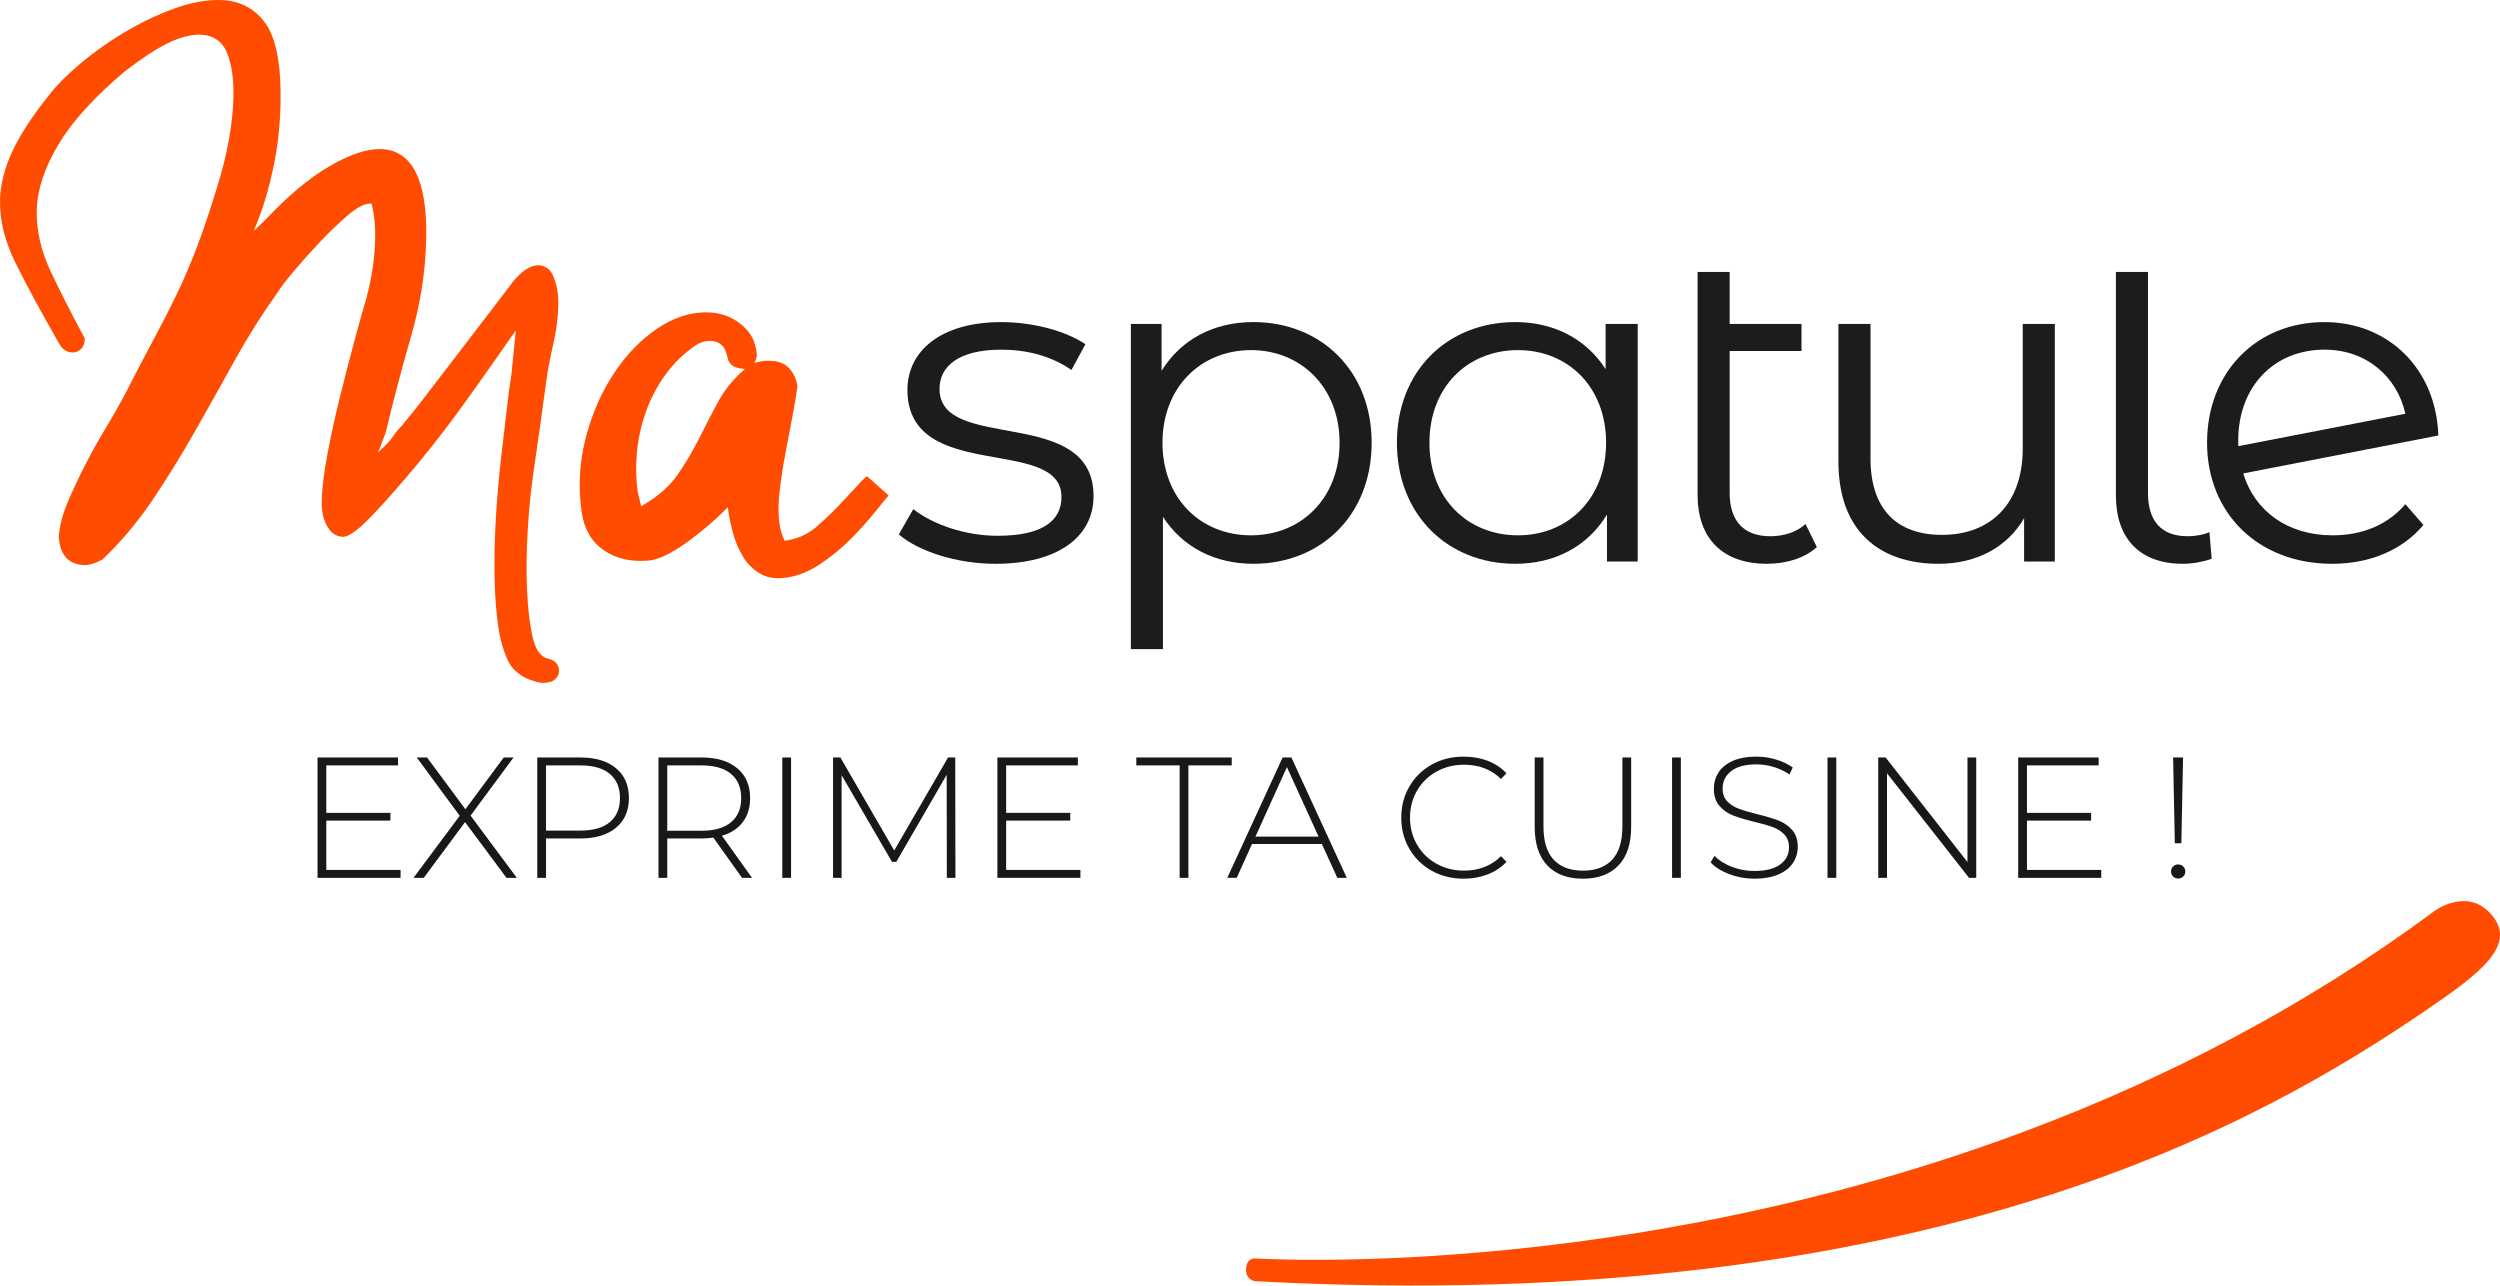 <?xml version="1.0" encoding="utf-8"?>
<!-- Generator: Adobe Illustrator 15.0.0, SVG Export Plug-In . SVG Version: 6.00 Build 0)  -->
<!DOCTYPE svg PUBLIC "-//W3C//DTD SVG 1.1//EN" "http://www.w3.org/Graphics/SVG/1.1/DTD/svg11.dtd">
<svg version="1.1" id="Calque_1" xmlns="http://www.w3.org/2000/svg" xmlns:xlink="http://www.w3.org/1999/xlink" x="0px" y="0px"
	 width="361.703px" height="185.993px" viewBox="63.291 25.407 361.703 185.993"
	 enable-background="new 63.291 25.407 361.703 185.993" xml:space="preserve">
<g>
	<g>
		<path fill="#FF4C01" d="M137.7,122.303c0.569,0.553,1.248,1.051,1.983,1.336c0.951,0.368,1.643,0.56,2.053,0.567
			c0.815,0.008,1.438-0.147,1.837-0.492c0.392-0.341,0.589-0.726,0.599-1.178c0.014-0.611-0.245-1.142-0.744-1.497
			c-0.477-0.341-1.084-0.308-1.533-0.63c-1.09-0.782-1.467-2.318-1.695-3.553c-0.24-1.291-0.414-2.594-0.516-3.903
			c-0.178-2.262-0.244-4.607-0.195-6.97c0.092-4.339,0.458-8.715,1.092-13.006c0.62-4.191,1.21-8.41,1.76-12.536
			c0.211-1.524,0.546-3.287,0.998-5.246c0.443-1.907,0.689-3.825,0.727-5.697c0.033-1.573-0.226-2.999-0.766-4.233
			c-0.623-1.416-2.037-1.847-3.424-1.147c-0.93,0.471-1.75,1.242-2.379,2.068c-0.432,0.567-0.865,1.135-1.297,1.703
			c-0.794,1.04-1.588,2.078-2.383,3.117c-1.286,1.686-2.573,3.367-3.864,5.049c-0.001,0.003-5.242,6.825-5.242,6.825
			c-1.192,1.55-1.971,2.538-2.386,3.022c-0.421,0.494-0.713,0.857-0.889,1.111c-0.482,0.471-0.869,0.926-1.182,1.397
			c-0.342,0.51-0.753,0.998-1.23,1.455l-1.035,0.997l1.09-2.825c1.078-4.549,2.323-9.264,3.688-13.972
			c1.354-4.684,2.09-9.421,2.188-14.08c0.179-8.538-2.047-12.917-6.614-13.013c-1.986-0.033-4.517,0.805-7.433,2.517
			c-2.944,1.729-6.019,4.299-9.135,7.637l-1.758,1.688l0.534-1.357c0.948-2.407,1.732-5.095,2.329-7.987
			c0.599-2.903,0.938-5.964,1.003-9.102c0.115-5.518-0.626-9.428-2.208-11.619c-1.563-2.159-3.763-3.284-6.542-3.341
			c-2.047-0.035-4.294,0.383-6.711,1.264c-2.436,0.892-4.844,2.044-7.158,3.429c-2.32,1.391-4.465,2.913-6.375,4.524
			c-1.914,1.615-3.393,3.101-4.398,4.414c-2.491,3.094-4.322,5.893-5.445,8.323c-1.114,2.42-1.703,4.768-1.75,6.975
			c-0.062,2.923,0.687,5.979,2.221,9.079c1.555,3.141,3.665,7.045,6.273,11.607c0.474,0.916,1.131,1.363,2.009,1.382
			c0.442,0,0.856-0.152,1.213-0.496c0.339-0.322,0.521-0.832,0.55-1.513c-1.922-3.583-3.578-6.847-4.928-9.699
			c-1.405-2.959-2.088-5.95-2.023-8.89c0.062-2.943,1.126-6.154,3.164-9.542c2.031-3.372,5.262-6.924,9.606-10.555
			c2.409-1.863,4.492-3.228,6.2-4.062c1.737-0.844,3.293-1.245,4.592-1.229c1.942,0.039,3.281,0.934,3.977,2.655
			c0.66,1.634,0.968,3.764,0.914,6.333c-0.043,1.995-0.271,4.135-0.682,6.36c-0.41,2.212-0.963,4.434-1.645,6.6
			c-1.072,3.514-2.076,6.499-2.98,8.862c-0.917,2.396-1.882,4.649-2.869,6.697c-0.988,2.046-2.088,4.199-3.27,6.399
			c-1.161,2.163-2.573,4.868-4.318,8.269c-0.767,1.451-1.671,3.04-2.694,4.723c-1.019,1.677-2.015,3.456-2.956,5.291
			c-0.936,1.814-1.795,3.644-2.554,5.433c-0.746,1.756-1.187,3.451-1.308,5.04c0.199,2.688,1.445,4.042,3.812,4.093
			c0.655-0.013,1.513-0.266,2.541-0.831c2.731-2.625,5.193-5.564,7.318-8.738c2.14-3.201,4.196-6.537,6.111-9.916
			c1.929-3.4,3.853-6.836,5.722-10.211c1.881-3.397,3.969-6.704,6.211-9.83c0.367-0.615,1.152-1.645,2.32-3.03
			s2.438-2.806,3.772-4.219c1.345-1.422,2.685-2.706,3.979-3.814c1.368-1.17,2.407-1.72,3.241-1.712l0.251,0.004l0.053,0.244
			c0.169,0.742,0.293,1.536,0.367,2.362c0.074,0.84,0.104,1.63,0.088,2.347c-0.061,2.908-0.492,5.855-1.283,8.756
			c-0.486,1.612-1.061,3.665-1.762,6.284c-0.688,2.562-1.385,5.269-2.072,8.042c-0.688,2.777-1.295,5.549-1.801,8.241
			c-0.504,2.674-0.781,4.983-0.822,6.864c-0.027,1.386,0.254,2.595,0.83,3.592c0.557,0.96,1.303,1.438,2.299,1.458
			c0.566,0,1.742-0.539,4.164-3.072c2.033-2.128,4.301-4.705,6.741-7.66c2.462-2.981,4.904-6.174,7.259-9.481
			c2.38-3.352,4.413-6.229,6.094-8.643l0.702-1.005l-0.64,6.375c-0.209,1.27-0.418,2.839-0.644,4.822
			c-0.224,1.946-0.474,4.049-0.746,6.308c-0.271,2.229-0.505,4.62-0.694,7.11c-0.186,2.474-0.305,4.958-0.357,7.386
			c-0.079,3.782,0.076,7.246,0.46,10.299c0.164,1.306,0.417,2.605,0.837,3.854c0.322,0.954,0.746,2.124,1.466,2.849
			C137.635,122.236,137.668,122.271,137.7,122.303"/>
		<path fill="#FF4C01" d="M188.723,94.297c-0.263,0.207-0.531,0.453-0.803,0.748c-0.912,0.979-1.906,2.049-2.996,3.21
			c-1.08,1.157-2.248,2.278-3.473,3.338c-1.258,1.09-2.715,1.765-4.326,2.001l-0.301,0.045l-0.109-0.231
			c-0.312-0.664-0.528-1.396-0.646-2.178c-0.197-1.358-0.191-2.964,0.02-4.776c0.207-1.802,0.494-3.655,0.85-5.511
			c0.354-1.854,0.695-3.649,1.02-5.376c0.324-1.729,0.562-3.162,0.711-4.259c-0.187-1.2-0.678-2.188-1.461-2.867
			c-0.533-0.463-1.215-0.719-1.932-0.798c-0.509-0.056-1.027-0.058-1.533,0.001c-0.266,0.03-0.527,0.08-0.781,0.151
			c-0.074,0.023-0.492,0.087-0.531,0.129l0.197-0.451c0.068-0.155,0.115-0.309,0.14-0.464c0.024-0.146,0.021-0.337-0.013-0.559
			l-0.074-0.504c-0.232-1.588-1.139-2.937-2.69-4.004c-1.565-1.074-3.394-1.5-5.583-1.295c-2.325,0.229-4.594,1.18-6.836,2.871
			c-2.271,1.71-4.267,3.945-5.936,6.652c-1.674,2.712-2.931,5.782-3.733,9.126c-0.806,3.338-0.954,6.792-0.445,10.269
			c0.356,2.425,1.44,4.267,3.222,5.479c1.773,1.21,3.978,1.7,6.553,1.46c0.74-0.096,1.67-0.379,2.691-0.92
			c1.047-0.553,2.098-1.222,3.118-1.981c1.03-0.771,1.997-1.541,2.868-2.292c0.874-0.751,1.588-1.413,2.127-1.964l0.549-0.562
			l0.105,0.714c0.146,0.991,0.383,2.073,0.703,3.212c0.322,1.133,0.791,2.225,1.4,3.243c0.596,0.997,1.397,1.801,2.381,2.396
			c0.968,0.584,2.102,0.807,3.467,0.681c1.785-0.188,3.545-0.828,5.25-1.971c1.734-1.157,3.297-2.447,4.65-3.831
			c1.358-1.392,2.559-2.738,3.559-4.004c0.727-0.914,1.314-1.627,1.762-2.136L188.723,94.297z M170.65,79.173
			c-1.452,1.299-2.635,2.801-3.519,4.456c-0.884,1.656-1.79,3.41-2.69,5.212c-0.893,1.774-1.917,3.511-3.047,5.155
			c-1.148,1.664-2.773,3.13-4.828,4.354l-0.508,0.303l-0.486-2.01c-0.27-1.853-0.314-3.793-0.131-5.777
			c0.183-1.974,0.617-3.94,1.289-5.846c0.674-1.904,1.617-3.704,2.802-5.354c1.187-1.656,2.672-3.104,4.416-4.303
			c1.66-1.062,3.598-0.766,4.252,0.647l0.341,1.039c0.139,0.922,0.703,1.441,1.73,1.64l0.797,0.111L170.65,79.173z"/>
		<path fill="#1C1D1A" d="M193.335,102.729l2.093-3.66c2.745,2.158,7.385,3.855,12.221,3.855c6.539,0,9.217-2.223,9.217-5.622
			c0-8.952-22.287-1.895-22.287-15.49c0-5.621,4.836-9.804,13.595-9.804c4.445,0,9.282,1.241,12.156,3.203l-2.024,3.726
			c-3.008-2.093-6.604-2.94-10.132-2.94c-6.21,0-8.954,2.417-8.954,5.685c0,9.282,22.287,2.287,22.287,15.49
			c0,5.949-5.229,9.806-14.183,9.806C201.637,106.977,196.146,105.146,193.335,102.729"/>
		<path fill="#1C1D1A" d="M261.744,89.46c0,10.458-7.32,17.518-17.127,17.518c-5.49,0-10.195-2.354-13.071-6.797v19.147h-4.64V72.27
			h4.443v6.796c2.812-4.574,7.584-7.061,13.268-7.061C254.424,72.007,261.744,79.066,261.744,89.46 M257.102,89.46
			c0-7.975-5.554-13.397-12.809-13.397c-7.322,0-12.812,5.424-12.812,13.397c0,8.04,5.489,13.398,12.812,13.398
			C251.548,102.858,257.102,97.5,257.102,89.46"/>
		<path fill="#1C1D1A" d="M300.236,72.27v34.38h-4.445v-6.799c-2.811,4.641-7.582,7.125-13.268,7.125
			c-9.806,0-17.125-7.125-17.125-17.518c0-10.394,7.319-17.453,17.125-17.453c5.49,0,10.195,2.355,13.07,6.799V72.27H300.236z
			 M295.661,89.46c0-8.04-5.489-13.397-12.745-13.397c-7.322,0-12.812,5.358-12.812,13.397c0,8.04,5.489,13.398,12.812,13.398
			C290.172,102.858,295.661,97.5,295.661,89.46"/>
		<path fill="#1C1D1A" d="M326.154,104.559c-1.766,1.635-4.512,2.418-7.19,2.418c-6.472,0-10.065-3.661-10.065-10V64.752h4.642
			v7.519h10.392v3.921H313.54v20.523c0,4.054,2.022,6.275,5.882,6.275c1.96,0,3.79-0.589,5.098-1.764L326.154,104.559z"/>
		<path fill="#1C1D1A" d="M360.586,72.27v34.38h-4.445v-6.275c-2.42,4.185-6.863,6.603-12.354,6.603
			c-8.759,0-14.511-4.902-14.511-14.771V72.27h4.643v19.477c0,7.319,3.791,11.046,10.327,11.046c7.188,0,11.698-4.641,11.698-12.483
			V72.27H360.586z"/>
		<path fill="#1C1D1A" d="M369.422,97.107V64.751h4.641v31.963c0,4.054,1.896,6.275,5.752,6.275c1.24,0,2.418-0.263,3.138-0.589
			l0.327,3.855c-1.309,0.457-2.812,0.72-4.182,0.72C372.818,106.977,369.422,103.25,369.422,97.107"/>
		<path fill="#1C1D1A" d="M400.782,102.859c-6.406,0-11.242-3.398-12.943-8.955l28.236-5.488
			c-0.326-9.675-7.257-16.408-16.472-16.408c-9.869,0-16.992,7.256-16.992,17.452s7.386,17.518,18.104,17.518
			c5.425,0,10.132-1.962,13.203-5.619l-2.617-3.008C408.755,101.357,405.029,102.859,400.782,102.859 M399.604,75.996
			c6.111,0,10.513,3.953,11.699,9.271l-24.168,4.69c-0.012-0.262-0.014-0.531-0.014-0.824
			C387.122,81.355,392.284,75.996,399.604,75.996"/>
	</g>
	<g>
		<path fill="#1A171B" d="M121.246,151.27v1.145h-12.015V135h11.642v1.146H110.5v6.865h9.279v1.119H110.5v7.141H121.246z"/>
		<path fill="#1A171B" d="M136.571,152.414l-5.995-8.061l-5.971,8.061h-1.492l6.691-8.979L123.586,135h1.492l5.547,7.488
			l5.548-7.488h1.418l-6.219,8.408l6.691,9.006H136.571z"/>
		<path fill="#1A171B" d="M152.418,136.555c1.244,1.036,1.865,2.476,1.865,4.315c0,1.825-0.621,3.255-1.865,4.291
			c-1.244,1.037-2.961,1.556-5.15,1.556h-4.975v5.696h-1.269V135h6.243C149.457,135,151.174,135.519,152.418,136.555z
			 M151.521,144.354c0.979-0.812,1.469-1.974,1.469-3.482s-0.49-2.674-1.469-3.495c-0.979-0.82-2.396-1.23-4.254-1.23h-4.975v9.429
			h4.975C149.125,145.573,150.543,145.167,151.521,144.354z"/>
		<path fill="#1A171B" d="M170.652,152.414l-4.154-5.821c-0.613,0.083-1.178,0.125-1.691,0.125h-4.976v5.696h-1.269V135h6.244
			c2.189,0,3.905,0.52,5.149,1.556c1.243,1.036,1.866,2.476,1.866,4.315c0,1.377-0.354,2.534-1.059,3.471
			c-0.705,0.938-1.712,1.597-3.021,1.979l4.354,6.095L170.652,152.414L170.652,152.414z M164.807,145.598
			c1.857,0,3.275-0.41,4.254-1.231c0.979-0.82,1.467-1.985,1.467-3.495c0-1.509-0.488-2.674-1.467-3.495
			c-0.979-0.82-2.396-1.23-4.254-1.23h-4.976v9.453L164.807,145.598L164.807,145.598z"/>
		<path fill="#1A171B" d="M176.473,135h1.27v17.414h-1.27V135z"/>
		<path fill="#1A171B" d="M200.28,152.414l-0.024-14.9l-7.289,12.588h-0.622l-7.289-12.538v14.852h-1.243V135h1.068l7.787,13.459
			L200.455,135h1.044l0.024,17.414H200.28z"/>
		<path fill="#1A171B" d="M219.609,151.27v1.145h-12.016V135h11.643v1.146h-10.374v6.865h9.278v1.119h-9.278v7.141H219.609z"/>
		<path fill="#1A171B" d="M233.963,136.145h-6.27V135H241.5v1.146h-6.269v16.27h-1.269L233.963,136.145L233.963,136.145z"/>
		<path fill="#1A171B" d="M254.536,147.514h-10.1l-2.215,4.899h-1.368L248.864,135h1.268l8.013,17.414h-1.369L254.536,147.514z
			 M254.062,146.443l-4.578-10.05l-4.553,10.05H254.062z"/>
		<path fill="#1A171B" d="M270.443,151.395c-1.367-0.764-2.446-1.816-3.233-3.16c-0.788-1.343-1.183-2.853-1.183-4.527
			s0.395-3.184,1.183-4.526c0.787-1.345,1.866-2.396,3.233-3.159c1.369-0.764,2.906-1.146,4.615-1.146
			c1.26,0,2.42,0.203,3.481,0.609s1.966,1.008,2.712,1.804l-0.796,0.821c-1.394-1.377-3.176-2.065-5.349-2.065
			c-1.461,0-2.787,0.332-3.98,0.995c-1.193,0.664-2.131,1.58-2.811,2.749c-0.682,1.169-1.021,2.477-1.021,3.918
			c0,1.443,0.34,2.749,1.021,3.918c0.68,1.17,1.615,2.086,2.811,2.749c1.193,0.664,2.521,0.995,3.98,0.995
			c2.154,0,3.938-0.696,5.349-2.09l0.796,0.821c-0.746,0.796-1.654,1.4-2.725,1.815c-1.069,0.414-2.227,0.621-3.471,0.621
			C273.352,152.538,271.812,152.157,270.443,151.395z"/>
		<path fill="#1A171B" d="M287.16,150.623c-1.219-1.276-1.828-3.143-1.828-5.598V135h1.27v9.977c0,2.14,0.488,3.739,1.467,4.802
			c0.979,1.062,2.396,1.592,4.255,1.592c1.841,0,3.25-0.53,4.229-1.592c0.978-1.062,1.468-2.662,1.468-4.802V135h1.27v10.025
			c0,2.455-0.614,4.32-1.841,5.598c-1.228,1.277-2.944,1.915-5.149,1.915C290.092,152.538,288.379,151.9,287.16,150.623z"/>
		<path fill="#1A171B" d="M305.209,135h1.27v17.414h-1.27V135z"/>
		<path fill="#1A171B" d="M313.48,151.879c-1.152-0.438-2.054-1.007-2.699-1.704l0.572-0.944c0.612,0.646,1.438,1.174,2.476,1.58
			c1.036,0.405,2.127,0.608,3.271,0.608c1.657,0,2.91-0.313,3.756-0.944c0.847-0.631,1.27-1.451,1.27-2.464
			c0-0.778-0.225-1.4-0.672-1.864c-0.447-0.465-1.003-0.821-1.666-1.07c-0.664-0.249-1.561-0.506-2.688-0.771
			c-1.276-0.315-2.302-0.622-3.072-0.922c-0.771-0.299-1.426-0.759-1.965-1.381s-0.81-1.455-0.81-2.5
			c0-0.846,0.224-1.621,0.672-2.326c0.447-0.703,1.132-1.264,2.054-1.679c0.92-0.414,2.067-0.622,3.444-0.622
			c0.962,0,1.906,0.142,2.837,0.423c0.928,0.282,1.731,0.663,2.412,1.146l-0.473,1.02c-0.697-0.479-1.465-0.846-2.303-1.095
			c-0.836-0.248-1.662-0.373-2.475-0.373c-1.609,0-2.828,0.323-3.656,0.971c-0.83,0.646-1.244,1.484-1.244,2.514
			c0,0.778,0.225,1.4,0.672,1.864c0.447,0.466,1.003,0.821,1.666,1.07c0.664,0.248,1.568,0.515,2.713,0.796
			c1.275,0.315,2.296,0.622,3.06,0.92c0.763,0.3,1.413,0.751,1.952,1.356c0.539,0.604,0.809,1.422,0.809,2.45
			c0,0.846-0.228,1.617-0.684,2.312c-0.456,0.696-1.156,1.252-2.104,1.667c-0.944,0.414-2.105,0.621-3.481,0.621
			C315.848,152.538,314.633,152.318,313.48,151.879z"/>
		<path fill="#1A171B" d="M327.697,135h1.269v17.414h-1.269V135z"/>
		<path fill="#1A171B" d="M349.216,135v17.414h-1.045l-11.866-15.125v15.125h-1.269V135h1.069l11.842,15.125V135H349.216z"/>
		<path fill="#1A171B" d="M367.301,151.27v1.145h-12.016V135h11.643v1.146h-10.373v6.865h9.278v1.119h-9.278v7.141H367.301z"/>
		<path fill="#1A171B" d="M377.698,152.215c-0.199-0.198-0.3-0.438-0.3-0.722c0-0.281,0.101-0.521,0.3-0.721
			c0.198-0.2,0.438-0.299,0.722-0.299c0.298,0,0.547,0.1,0.746,0.299s0.299,0.438,0.299,0.721s-0.1,0.522-0.299,0.722
			c-0.199,0.2-0.448,0.3-0.746,0.3C378.139,152.514,377.896,152.414,377.698,152.215z M377.698,135h1.442l-0.248,12.414h-0.945
			L377.698,135z"/>
	</g>
	<path fill="#FF4C01" d="M415.484,157.229c0,0,4.845-3.645,8.374,0.626c3.584,4.335-1.814,8.417-9.251,13.498
		c-23.166,15.833-71.832,44.667-169.79,39.417c0,0-1.25-0.208-1.25-1.625s0.792-1.666,1.292-1.666S339.318,213.688,415.484,157.229z
		"/>
</g>
</svg>
